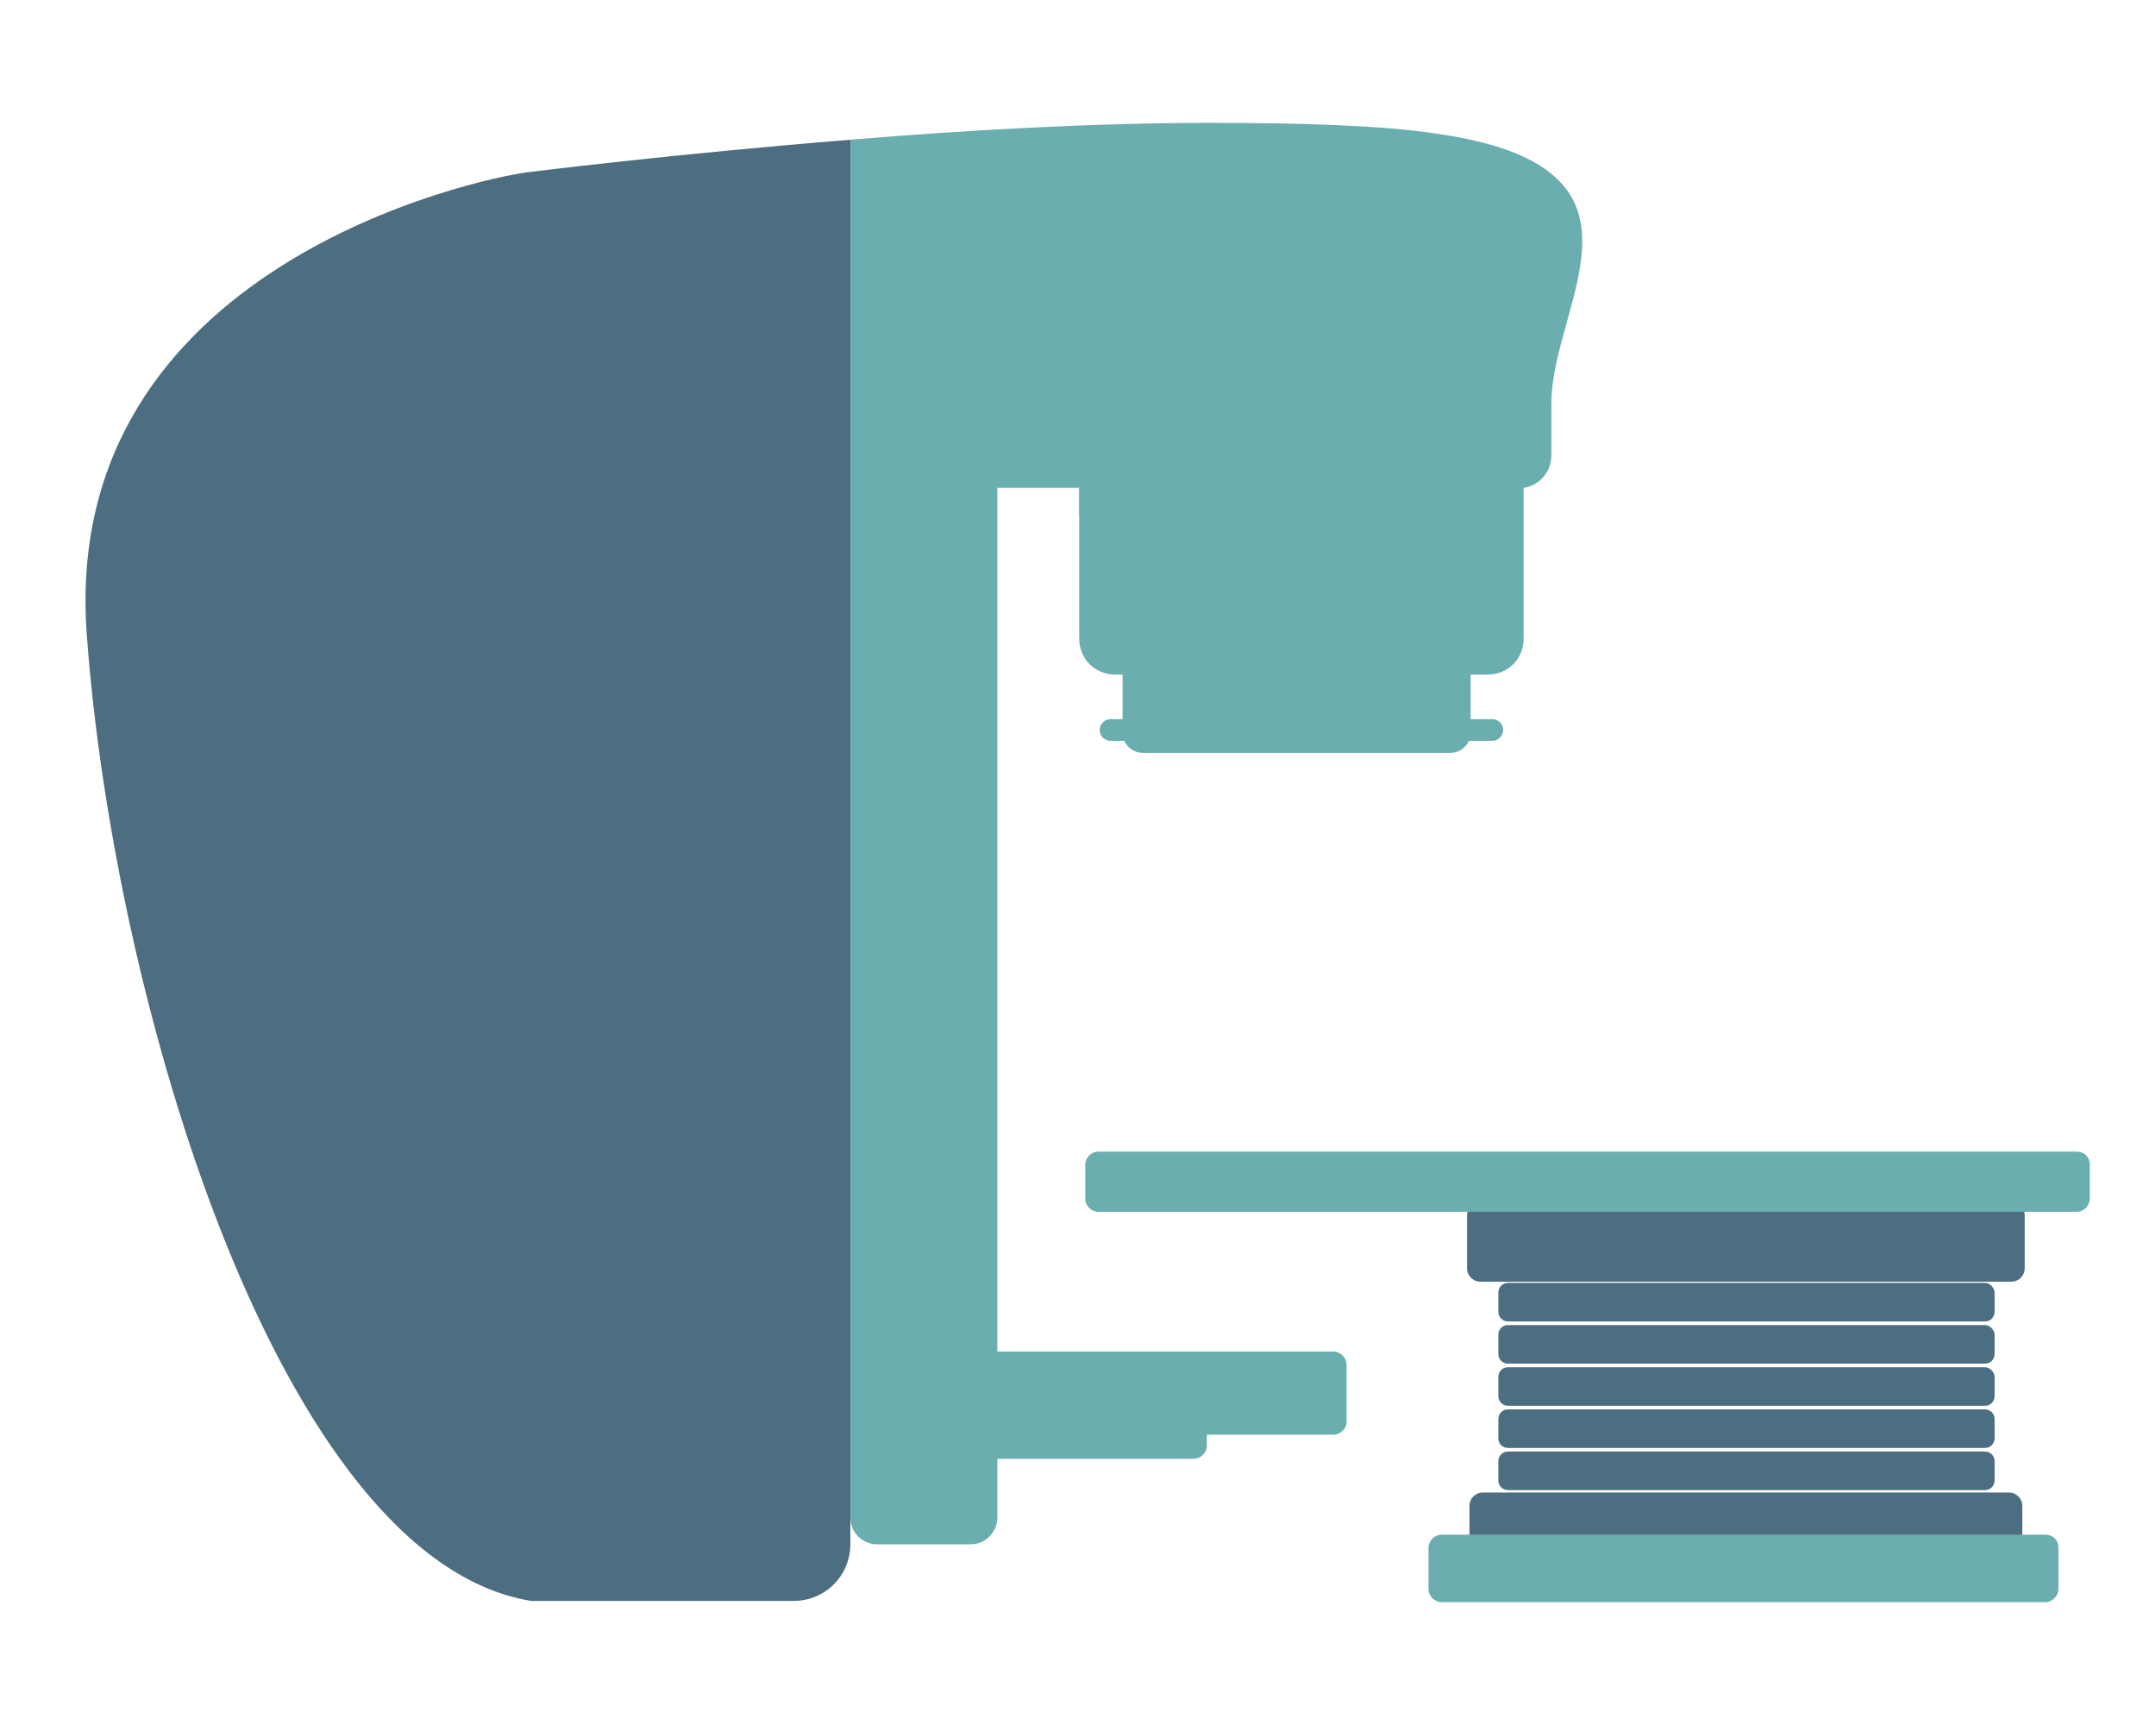 <?xml version="1.0" encoding="utf-8"?>
<!-- Generator: Adobe Illustrator 27.3.1, SVG Export Plug-In . SVG Version: 6.00 Build 0)  -->
<svg version="1.1" id="Layer_1" xmlns="http://www.w3.org/2000/svg" xmlns:xlink="http://www.w3.org/1999/xlink" x="0px" y="0px"
	 viewBox="0 0 179 143.2" style="enable-background:new 0 0 179 143.2;" xml:space="preserve">
<style type="text/css">
	.st0{fill:#6BAEAF;}
	.st1{fill:#4D6E81;}
	.st2{fill-rule:evenodd;clip-rule:evenodd;fill:#6BAEAF;}
</style>
<g>
	<g>
		<path class="st0" d="M120.4,50.8H94.9c-1,0-1.7,0.8-1.7,1.7v8.3c0,1,0.8,1.7,1.7,1.7h25.5c1,0,1.7-0.8,1.7-1.7v-8.3
			C122.2,51.5,121.4,50.8,120.4,50.8z"/>
		<path class="st0" d="M82.8,91.8v20.4h27.9c0.6,0,1.1,0.5,1.1,1.1v4.7c0,0.6-0.5,1.1-1.1,1.1h-10.5v0.9c0,0.6-0.5,1.1-1.1,1.1H82.8
			v4.9c0,1.2-1,2.2-2.2,2.2h-7.8c-1.2,0-2.2-1-2.2-2.2V40.5h0V11.6c9.5-0.8,20.3-1.4,29.9-1.4c7.5,0,14.2,0.2,18.8,0.9
			c19.5,2.8,9.5,14,9.5,22.4c0,0,0,0,0,0.1c0,0,0,0,0,0.1v4.1c0,1.4-1,2.5-2.3,2.7V53c0,1.7-1.3,3-3,3H92.6c-1.7,0-3-1.3-3-3V40.5
			h-6.8v27.3V91.8z"/>
		<path class="st1" d="M70.6,11.6v28.9h0v87.7c0,2.6-2.1,4.7-4.7,4.7H44.1C23.2,129.5,9.4,83.1,7.2,52.6C5,22.1,39.8,14.8,43.8,14.3
			C43.8,14.3,55.7,12.8,70.6,11.6z"/>
		<path class="st0" d="M123.9,59.7H92.2c-0.5,0-0.9,0.4-0.9,0.9s0.4,0.9,0.9,0.9h31.7c0.5,0,0.9-0.4,0.9-0.9S124.4,59.7,123.9,59.7z
			"/>
	</g>
	<g>
		<g>
			<path class="st1" d="M167,106.4h-44.1c-0.6,0-1.1-0.5-1.1-1.1v-4.4c0-0.6,0.5-1.1,1.1-1.1H167c0.6,0,1.1,0.5,1.1,1.1v4.4
				C168.1,105.9,167.6,106.4,167,106.4z"/>
			<path class="st0" d="M172.4,95.6H91.2c-0.6,0-1.1,0.5-1.1,1.1v2.8c0,0.6,0.5,1.1,1.1,1.1h81.2c0.6,0,1.1-0.5,1.1-1.1v-2.8
				C173.5,96,173,95.6,172.4,95.6z"/>
			<path class="st1" d="M164.8,120.5h-39.6c-0.5,0-0.8,0.4-0.8,0.8v1.6c0,0.5,0.4,0.8,0.8,0.8h39.6c0.5,0,0.8-0.4,0.8-0.8v-1.6
				C165.6,120.8,165.2,120.5,164.8,120.5z"/>
			<path class="st1" d="M166.8,123.9h-43.7c-0.6,0-1.1,0.5-1.1,1.1v2.9c0,0.6,0.5,1.1,1.1,1.1h43.7c0.6,0,1.1-0.5,1.1-1.1V125
				C167.9,124.4,167.4,123.9,166.8,123.9z"/>
			<path class="st1" d="M164.8,117h-39.6c-0.5,0-0.8,0.4-0.8,0.8v1.6c0,0.5,0.4,0.8,0.8,0.8h39.6c0.5,0,0.8-0.4,0.8-0.8v-1.6
				C165.6,117.3,165.2,117,164.8,117z"/>
			<path class="st1" d="M164.8,113.5h-39.6c-0.5,0-0.8,0.4-0.8,0.8v1.6c0,0.5,0.4,0.8,0.8,0.8h39.6c0.5,0,0.8-0.4,0.8-0.8v-1.6
				C165.6,113.9,165.2,113.5,164.8,113.5z"/>
			<path class="st1" d="M164.8,110h-39.6c-0.5,0-0.8,0.4-0.8,0.8v1.6c0,0.5,0.4,0.8,0.8,0.8h39.6c0.5,0,0.8-0.4,0.8-0.8v-1.6
				C165.6,110.4,165.2,110,164.8,110z"/>
			<path class="st1" d="M164.8,106.5h-39.6c-0.5,0-0.8,0.4-0.8,0.8v1.6c0,0.5,0.4,0.8,0.8,0.8h39.6c0.5,0,0.8-0.4,0.8-0.8v-1.6
				C165.6,106.9,165.2,106.5,164.8,106.5z"/>
			<path class="st0" d="M169.8,127.4h-50.1c-0.6,0-1.1,0.5-1.1,1.1v3.4c0,0.6,0.5,1.1,1.1,1.1h50.1c0.6,0,1.1-0.5,1.1-1.1v-3.4
				C170.9,127.8,170.4,127.4,169.8,127.4z"/>
		</g>
	</g>
	<rect x="89.6" y="40.5" class="st2" width="36.8" height="2.3"/>
</g>
</svg>
